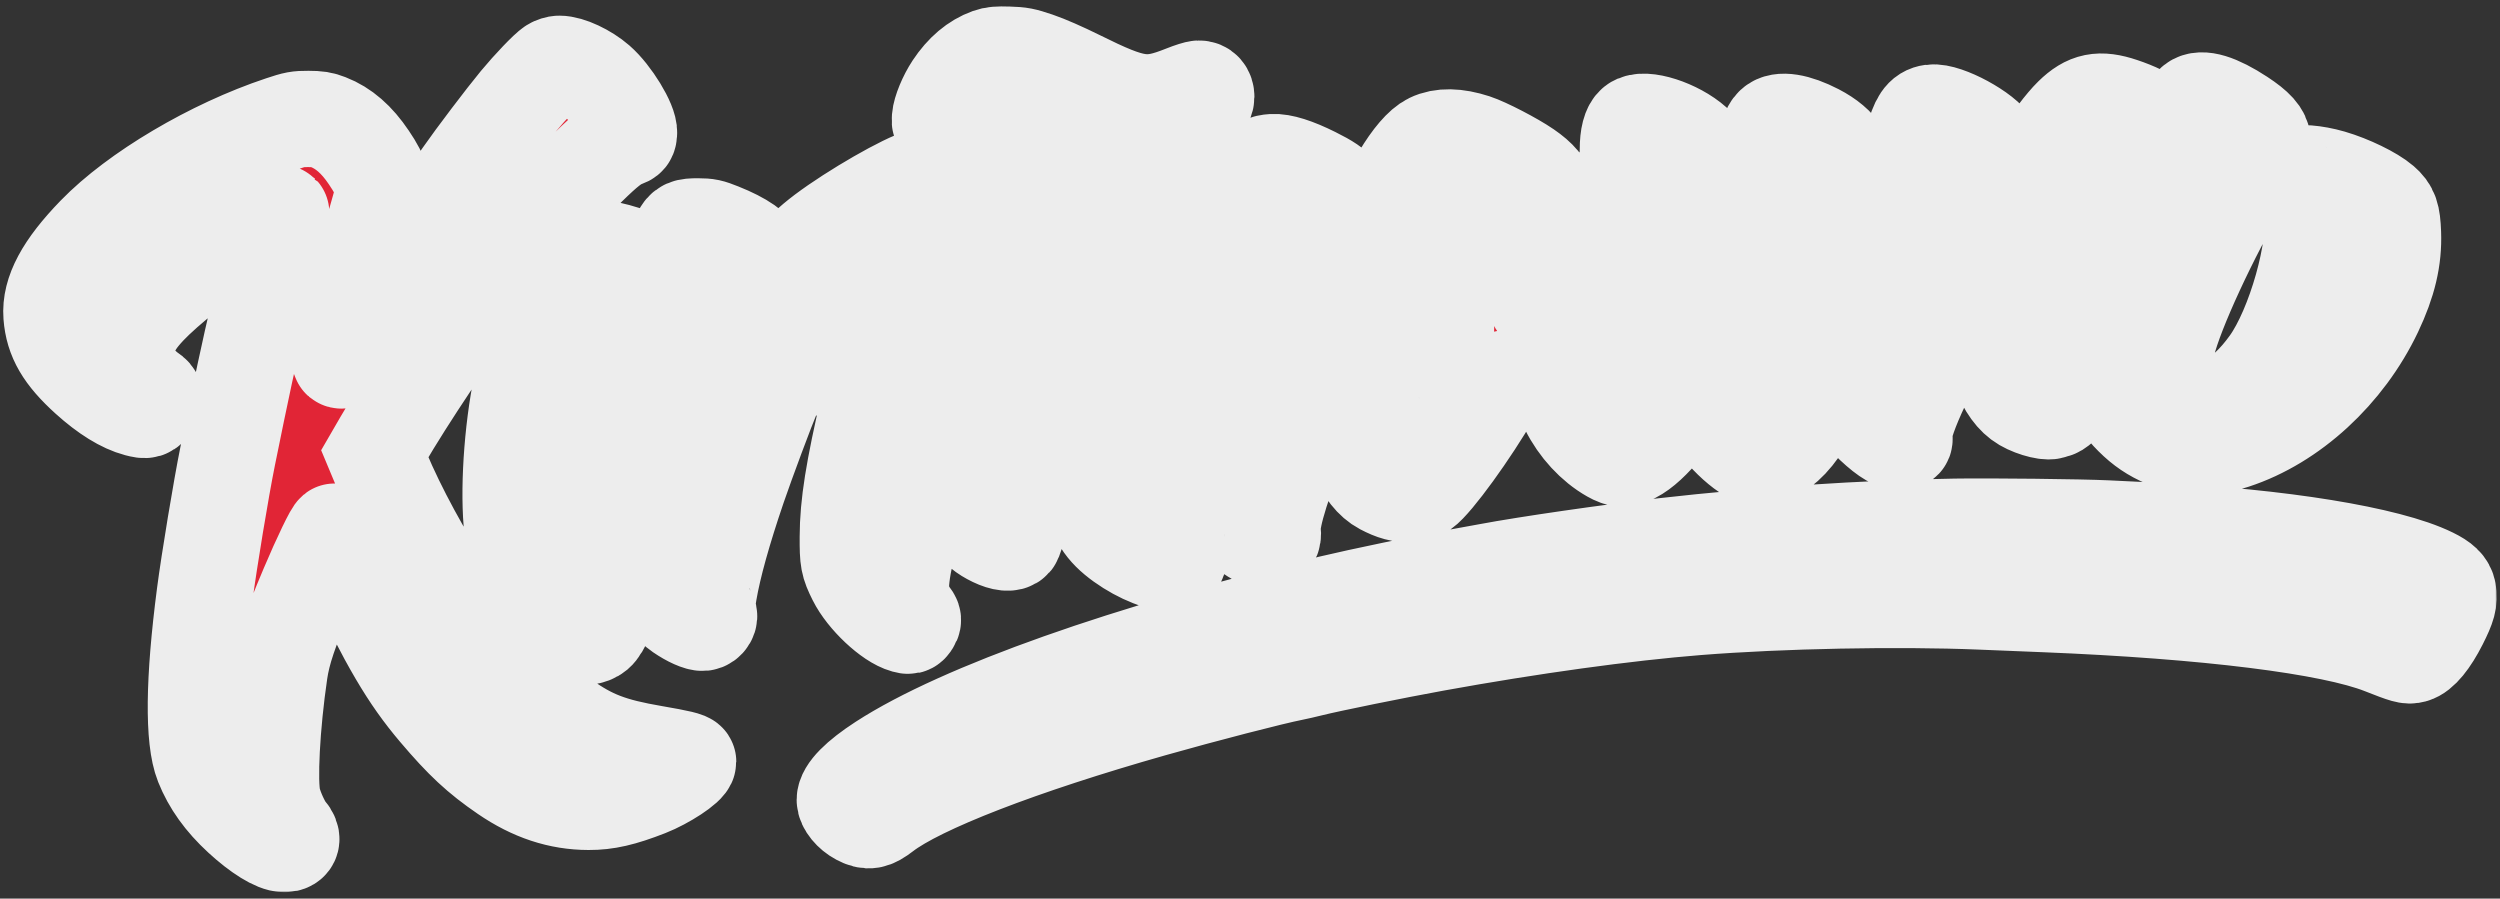 <?xml version="1.0" encoding="UTF-8"?> <svg xmlns="http://www.w3.org/2000/svg" width="779" height="280" viewBox="0 0 779 280" fill="none"><rect x="0" y="0" width="779" height="280" fill="#333333" stroke="none"/><mask id="path-1-outside-1_580_495" maskUnits="userSpaceOnUse" x="0" y="1" width="778" height="277" fill="black"><rect fill="white" y="1" width="778" height="277"></rect><path fill-rule="evenodd" clip-rule="evenodd" d="M308.175 17.565C303.849 19.118 300.063 22.318 296.903 27.09C294.868 30.163 293.068 34.513 292.893 36.779C292.766 38.424 292.897 38.572 294.603 38.737C294.805 38.757 296.703 37.927 298.823 36.894C303.924 34.406 306.524 33.746 311.298 33.726C317.254 33.702 320.027 34.416 336.684 40.262C347.817 44.169 351.296 45.031 356.089 45.072C359.945 45.105 359.985 45.096 363.141 43.528C368.611 40.809 375.879 33.206 375.879 30.203C375.879 28.592 375 27.607 373.564 27.607C373.029 27.607 370.978 28.252 369.006 29.04C357.493 33.642 353.536 33.079 335.947 24.34C331.228 21.995 326.047 19.731 323.221 18.778C318.906 17.324 318.053 17.158 314.234 17.038C310.857 16.931 309.647 17.036 308.175 17.565ZM172.047 20.57C170.522 21.534 165.258 27.028 161.421 31.66C157.292 36.645 147.877 49.062 144.104 54.499C142.487 56.829 139.561 61.031 137.601 63.837C131.467 72.617 118.758 92.597 112.962 102.572C107.647 111.718 107.241 112.334 106.524 112.334C105.639 112.334 105.639 111.875 106.524 108.552C106.914 107.086 108.739 100.086 110.579 92.994C112.42 85.903 115.239 75.45 116.844 69.766L119.763 59.43L118.889 56.851C117.806 53.654 117.189 52.443 114.927 49.07C111.168 43.468 107.077 39.908 102.248 38.039C100.174 37.236 99.15 37.074 96.091 37.065C92.734 37.054 92.016 37.188 87.652 38.638C66.046 45.819 42.366 59.834 29.634 72.976C19.746 83.183 15.503 91.102 16.046 98.336C16.582 105.473 19.711 110.834 27.397 117.785C33.018 122.869 38.321 126.147 42.852 127.34C45.6 128.064 46.051 127.927 47.38 125.967C48.592 124.18 48.45 123.277 46.782 122.169C44.446 120.617 41.679 117.542 40.627 115.329C39.24 112.414 39.019 108.225 40.091 105.176C41.258 101.853 42.949 99.278 46.292 95.73C51.717 89.971 64.275 79.949 73.525 73.995C78.945 70.505 87.269 65.974 87.621 66.322C87.816 66.513 86.341 72.985 80.492 97.599C77.927 108.39 74.979 122.139 70.931 142.173C68.892 152.265 65.148 174.877 63.795 185.273C60.32 211.964 60.12 230.344 63.218 238.114C65.613 244.117 69.439 249.455 75.052 254.623C80.63 259.76 85.865 263 88.587 263C91.046 263.001 91.51 261.181 89.606 259.003C88.086 257.265 85.807 252.351 85.036 249.146C83.744 243.785 84.67 226.026 87.107 209.401C88.039 203.051 90.147 196.773 96.014 182.878C99.801 173.909 103.99 165.228 104.336 165.634C104.476 165.798 106.722 170.409 109.326 175.879C121.042 200.483 127.155 210.889 136.087 221.431C144.181 230.985 149.162 235.621 157.369 241.238C165.856 247.046 174.294 249.839 183.422 249.861C188.989 249.875 193.813 248.768 201.829 245.638C207.313 243.497 214.428 238.819 214.428 237.355C214.428 236.824 211.644 236.159 203.786 234.813C190.434 232.526 184.23 230.143 175.564 223.975C162.552 214.713 151.42 202.634 139.886 185.262C132.034 173.436 123.926 158.475 119.063 146.839L116.779 141.374L119.055 137.445C126.703 124.242 142.074 101.255 149.64 91.705C150.684 90.388 152.926 87.487 154.622 85.258C163.698 73.337 175.294 59.918 183.278 52.098C188.974 46.52 191.605 44.468 194.383 43.439C195.775 42.923 195.906 42.76 196.004 41.413C196.229 38.323 190.779 29.402 186.271 25.482C182.708 22.384 177.329 19.869 174.273 19.873C173.654 19.874 172.652 20.187 172.047 20.57ZM683.602 32.053C682.352 33.043 680.276 37.224 679.658 39.998C679.415 41.085 679.108 41.974 678.973 41.974C678.839 41.974 676.786 40.808 674.411 39.383C668.45 35.806 665.576 34.403 661.183 32.927C654.266 30.604 650.438 31.377 645.654 36.062C642.934 38.725 639.018 43.945 636.382 48.421C635.308 50.244 634.006 52.427 633.49 53.271C632.973 54.115 629.315 58.839 625.361 63.77C616.49 74.831 604.084 91.402 598.792 99.257C594.051 106.295 594.32 105.966 593.765 105.409C593.422 105.065 593.427 104.967 593.786 104.967C594.04 104.967 594.153 104.812 594.037 104.622C593.727 104.119 597.204 94.611 600.109 88.021C602.508 82.578 608.399 70.606 610.804 66.287C611.424 65.173 613.981 60.819 616.485 56.613C618.99 52.406 621.128 48.412 621.237 47.737C621.36 46.975 621.214 46.077 620.851 45.373C618.716 41.228 606.295 34.485 601.887 35.079C599.082 35.456 597.714 37.493 596.064 43.746C595.205 47.005 594.345 48.955 591.079 55.051C586.331 63.916 582.381 71.348 577.994 79.668C568.854 97.006 560.451 111.614 555.925 118.034C553.371 121.656 548.071 127.438 547.305 127.438C546.884 127.438 546.951 126.655 547.829 121.359C549.605 110.648 556.256 92.09 565.79 71.245C575.918 49.1 575.461 50.426 573.896 47.745C572.517 45.383 569.725 43.029 566.046 41.127C559.725 37.858 554.643 37.06 552.574 39.012C551.17 40.336 550.54 42.756 550.54 46.821C550.54 50.319 550.487 50.55 548.85 54.215C547.921 56.296 546.363 59.873 545.388 62.165C543.07 67.612 536.595 79.076 527.969 93.003C525.708 96.654 522.567 101.876 520.99 104.607C514.803 115.32 510.218 121.883 506.393 125.504C504.344 127.443 503.572 127.844 503.572 126.968C503.572 125.365 505.58 115.483 506.672 111.712C509.613 101.558 517.46 81.686 524.391 66.84C525.905 63.598 528.032 59.039 529.118 56.709C532.101 50.31 531.901 48.162 527.999 44.671C522.448 39.704 512.187 36.413 509.317 38.679C507.968 39.744 507.241 42.528 507.241 46.632C507.241 49.186 507.053 50.543 506.495 51.998C504.676 56.743 501.172 62.797 495.438 71.1C492.074 75.971 487.121 83.336 484.43 87.468C481.74 91.599 479.352 94.988 479.125 94.999C478.87 95.012 479.056 94.067 479.611 92.534C482.669 84.085 483.874 77.711 483.912 69.787C483.94 64.167 483.893 63.773 482.921 61.333C481.414 57.549 479.571 55.349 475.657 52.658C471.652 49.904 462.971 45.405 459.453 44.26C453.804 42.422 449.161 42.342 445.71 44.025C440.292 46.667 432.467 59.752 427 75.312C425.503 79.572 424.57 81.342 418.548 91.337C408.782 107.548 398.132 126.105 395.64 131.254C393.784 135.091 393.949 132.445 396.093 124.033C399.731 109.752 407.399 89.623 416.269 71.071C419.846 63.589 419.957 62.699 417.626 60.16C415.627 57.984 413.866 56.784 409.406 54.563C403.702 51.722 399.314 50.341 396.555 50.517C393.995 50.681 393.191 51.196 392.16 53.335C391.624 54.45 391.517 55.624 391.546 60.123L391.58 65.563L388.712 73.45C380.813 95.175 374.867 119.183 373.621 134.385C372.875 143.49 373.848 148.112 377.779 154.145C382.063 160.718 390.118 167.797 394.187 168.563C396.02 168.908 396.891 167.766 396.582 165.423C396.062 161.491 400.096 148.672 406.97 132.411C409.668 126.029 418.929 106.226 419.46 105.703C419.563 105.602 419.542 105.963 419.412 106.505C418.758 109.245 418.404 118.945 418.802 123.197C420.2 138.105 424.512 148.326 430.801 151.64C434.239 153.452 436.534 154.058 439.342 153.899C441.345 153.785 442.13 153.551 443.347 152.705C446.996 150.166 458.369 134.492 465.227 122.551C467.227 119.069 467.905 118.179 468.674 118.029C471.384 117.5 475.303 116.238 476.611 115.474C478.931 114.118 479.791 113.041 482.268 108.392C489.654 94.528 491.628 90.968 491.935 90.968C492.122 90.968 492.165 91.258 492.028 91.613C491.658 92.579 489.44 101.621 488.392 106.44C487.02 112.751 486.589 116.381 486.757 120.237C486.899 123.489 487.016 123.92 488.649 127.223C491.63 133.252 496.567 138.603 501.956 141.646C504.735 143.215 506.089 143.245 508.97 141.799C514.612 138.969 522.614 129.051 528.274 117.87C529.792 114.871 530.365 114.002 530.223 114.913C529.341 120.553 529.601 122.665 531.692 126.853C535.175 133.826 543.664 142.065 548.113 142.79C550.785 143.225 555.798 140.045 559.243 135.727C563.227 130.735 569.189 120.701 571.828 114.544C572.48 113.025 573.066 111.722 573.131 111.649C573.196 111.575 573.25 112.736 573.251 114.227C573.252 115.752 573.506 117.656 573.832 118.579C575.302 122.746 579.284 128.371 583.665 132.471C587.91 136.443 590.734 138.059 592.606 137.588C593.505 137.361 593.551 137.243 593.366 135.616C592.86 131.146 601.897 111.956 612.832 94.284C619.125 84.111 623.299 77.707 623.635 77.707C623.847 77.707 623.889 77.983 623.733 78.351C622.017 82.406 620.526 91.743 620.541 98.336C620.571 111.709 624.384 122.1 630.588 125.716C633.804 127.59 638.912 128.796 639.512 127.822C639.631 127.628 639.957 127.558 640.236 127.665C640.882 127.914 643.368 125.666 645.359 123.032C646.897 120.996 652.997 111.334 654.233 108.973L654.885 107.729L655.554 111.782C656.833 119.527 658.867 123.985 663.305 128.768C666.489 132.2 669.507 134.474 673.25 136.259C677.913 138.483 680.619 138.978 686.969 138.771C691.777 138.614 692.757 138.465 696.029 137.399C714.08 131.515 730.874 116.071 739.906 97.046C744.192 88.019 745.945 80.584 745.655 72.672C745.449 67.032 744.847 65.307 742.323 63.128C739.335 60.548 732.251 57.108 726.453 55.421C721.294 53.92 715.66 53.494 715.66 54.605C715.66 54.819 715.41 55.271 715.105 55.61C714.605 56.165 714.627 56.327 715.323 57.215C715.749 57.759 716.754 58.54 717.558 58.951C719.369 59.879 719.895 61.061 720.489 65.538C722.055 77.35 715.12 101.945 707.037 113.242C698.635 124.986 689.17 129.741 679.987 126.829C678.749 126.437 677.782 125.753 676.602 124.435C673.417 120.878 673.101 116.51 675.356 107.214C677.84 96.972 688.674 73.552 699.228 55.604C702.488 50.061 705.019 45.004 705.019 44.035C705.019 41.842 703.016 39.608 698.248 36.483C691.075 31.782 685.915 30.221 683.602 32.053ZM663.363 49.305C659.845 51.331 653.005 60.856 648.127 70.523C643.887 78.926 641.524 86.294 640.218 95.187C638.848 104.513 640.462 110.941 643.39 107.821C646.22 104.806 664.361 72.208 670.86 58.461C674.138 51.526 674.002 52.149 672.516 50.838C669.318 48.02 666.434 47.536 663.363 49.305ZM287.279 55.066C282.18 56.362 265.839 65.756 256.625 72.689C248.679 78.668 242.621 86.009 240.482 92.252C239.571 94.911 239.481 100.254 240.302 103.028L240.858 104.907L234.11 118.659C230.398 126.222 226.204 134.98 224.79 138.12C220.958 146.627 216.998 155.992 216.985 156.577C216.977 156.953 216.877 156.925 216.616 156.476C215.952 155.334 218.146 143.242 221.082 131.858C225.181 115.964 228.891 104.553 235.491 87.544C237.342 82.776 237.419 82.314 236.659 80.49C235.455 77.598 231.455 74.808 224.559 72.051C221.207 70.71 220.526 70.565 217.495 70.545C213.843 70.521 213.107 70.851 211.997 73.005C211.401 74.163 210.203 79.742 209.821 83.14C209.679 84.407 209.48 85.442 209.38 85.442C209.279 85.442 208.351 84.96 207.317 84.371C202.22 81.464 192.503 78.004 188.001 77.492C185.123 77.165 180.844 78.13 178.899 79.544C172.972 83.855 165.694 102.33 161.991 122.464C159.149 137.919 158.285 156.54 159.923 167.038C161.724 178.577 165.792 188.828 170.502 193.695C174.817 198.155 182.573 199.921 185.815 197.181C187.553 195.713 189.576 191.019 193.047 180.407C194.816 174.995 196.367 170.56 196.494 170.552C196.62 170.544 196.822 171.034 196.943 171.64C197.28 173.334 199.664 177.945 201.445 180.35C203.694 183.387 209.439 189.124 211.981 190.87C214.852 192.843 217.866 194.189 219.09 194.047C220.448 193.888 221.411 192.229 220.756 191.176C220.148 190.199 220.179 188.683 220.89 184.509C222.256 176.488 225.321 165.469 230.001 151.75C232.624 144.062 239.027 126.925 240.944 122.464C242.987 117.708 246.082 110.687 246.197 110.547C246.255 110.476 246.85 110.837 247.519 111.349C249.737 113.045 253.369 114.544 255.264 114.544C257.082 114.544 259.059 113.743 260.626 112.37L261.507 111.598L259.468 109.451C256.332 106.15 255.8 103.046 257.716 99.224C261.222 92.23 274.921 77.763 284.053 71.409C285.516 70.391 286.714 69.684 286.714 69.838C286.714 69.992 286.227 71.452 285.633 73.084C281.846 83.472 274.766 108.532 270.778 125.662C265.908 146.581 264.216 157.229 264.175 167.222C264.145 174.664 264.337 175.685 266.634 180.3C269.585 186.228 277.312 193.495 282.035 194.784C283.258 195.118 283.472 195.072 283.962 194.371C284.685 193.333 284.657 192.924 283.783 191.81C282.425 190.076 281.25 187.279 280.866 184.866C279.225 174.557 292.834 134.094 312.074 92.073C315.492 84.609 319.535 76.315 319.216 77.424C315.547 90.161 307.444 120.424 303.951 134.437C300.017 150.215 299.891 156.624 303.397 162.63C304.633 164.748 306.548 166.347 309.609 167.82C312.553 169.237 314.873 169.462 315.784 168.42C316.094 168.065 316.709 166.058 317.151 163.96C320.763 146.805 333.883 112.028 345.87 87.837C349.251 81.014 353.254 73.654 353.585 73.654C353.782 73.654 353.821 73.942 353.672 74.299C352.723 76.573 350.334 83.916 348.942 88.836C342.7 110.905 338.66 138.686 339.893 151.052C340.702 159.156 342.699 163.446 347.55 167.499C352.667 171.774 360.188 175.319 364.137 175.317C367.749 175.315 368.148 174.167 365.458 171.518C358.651 164.812 357.161 157.7 359.021 140.78C360.974 123.01 365.892 104.379 376.569 74.3C377.199 72.527 377.714 70.654 377.714 70.137C377.714 66.962 372.805 63.288 364.75 60.435C359.534 58.588 356.623 58.911 354.566 61.565C351.511 65.506 345.904 74.166 341.831 81.233C339.39 85.469 331.777 100.964 328.722 107.914C324.602 117.285 319.947 128.426 319.202 130.694C318.821 131.854 318.421 132.526 318.227 132.331C318.033 132.136 318.785 128.837 320.061 124.285C324.414 108.756 327.653 98.491 335.309 75.959C337.719 68.865 338.123 66.661 337.305 65.065C335.769 62.073 330.838 57.326 328.05 56.157C326.14 55.355 325.134 55.472 324.081 56.617C321.606 59.309 311.429 78.133 304.513 92.81C303.128 95.748 301.056 100.141 299.907 102.572C298.758 105.003 296.865 109.148 295.7 111.782C293.803 116.068 292.798 118.069 293.432 116.294C293.57 115.907 293.484 115.647 293.215 115.644C292.936 115.64 292.906 115.536 293.135 115.368C293.337 115.219 293.523 114.848 293.548 114.544C293.591 114.029 295.857 107.396 300.342 94.652C301.377 91.714 304.034 84.503 306.247 78.628C308.46 72.752 310.429 67.398 310.624 66.729C311.619 63.298 308.027 59.882 299.672 56.312C296.593 54.996 295.706 54.782 292.801 54.656C290.591 54.56 288.728 54.698 287.279 55.066ZM462.175 61.321C459.949 62.291 458.987 63.245 456.543 66.899C445.482 83.439 438.639 104.828 439.064 121.535C439.182 126.191 439.317 127.172 440.105 129.095C441.349 132.13 442.002 132.171 444.907 129.397C448.151 126.3 454.77 117.366 454.77 116.086C454.77 115.794 454.199 114.92 453.501 114.145C451.448 111.863 450.546 108.357 450.57 102.756C450.582 99.927 450.84 96.88 451.238 94.854C452.689 87.469 457.336 74.35 461.479 65.942C462.733 63.397 463.815 61.189 463.882 61.038C464.06 60.636 463.555 60.72 462.175 61.321ZM353.938 72.566C353.691 72.962 353.639 73.286 353.821 73.286C354.15 73.286 354.717 72.179 354.5 71.961C354.437 71.898 354.184 72.17 353.938 72.566ZM492.014 90.231C491.889 90.434 491.962 90.6 492.176 90.6C492.389 90.6 492.564 90.434 492.564 90.231C492.564 90.029 492.491 89.863 492.402 89.863C492.313 89.863 492.138 90.029 492.014 90.231ZM197.595 95.397C195.527 96.275 193.918 98.035 192.299 101.193C188.118 109.345 184.131 120.567 181.991 130.204C179.992 139.209 179.431 144.629 179.419 155.066C179.41 162.946 179.509 164.547 180.194 167.684C181.105 171.858 182.194 173.95 183.369 173.781C184.818 173.573 187.714 165.684 193.12 147.221C199.253 126.275 204.078 107.996 205.78 99.257C205.98 98.229 205.841 98.052 203.781 96.724C201.431 95.208 199.178 94.725 197.595 95.397ZM292.425 117.968C292.563 118.331 292.768 118.535 292.881 118.422C292.994 118.309 292.881 118.012 292.63 117.761C292.268 117.4 292.226 117.443 292.425 117.968ZM317.743 133.071C317.881 133.434 318.086 133.639 318.199 133.525C318.312 133.412 318.2 133.115 317.949 132.865C317.586 132.504 317.544 132.546 317.743 133.071ZM215.901 158.105C215.906 158.775 215.975 158.828 216.262 158.381C216.722 157.667 216.722 157.276 216.262 157.276C216.06 157.276 215.898 157.649 215.901 158.105ZM609.249 164.127C581.037 164.584 548.744 166.729 518.616 170.149C501.933 172.043 475.641 175.844 463.767 178.078C461.139 178.572 456.513 179.415 453.486 179.951C444.453 181.55 423.732 185.858 414.59 188.038C351.597 203.057 299.454 221.504 274.788 237.498C267.342 242.326 263.235 246.503 263.231 249.25C263.229 250.935 265.208 253.354 267.64 254.636C270.566 256.18 272.004 255.932 275.44 253.289C286.562 244.737 318.069 232.541 359.183 220.873C375.092 216.358 396.411 210.848 402.849 209.586C404.059 209.349 406.619 208.762 408.536 208.283C414.364 206.825 434.545 202.725 447.248 200.418C477.053 195.005 506.664 190.921 528.891 189.155C555.062 187.077 591.291 186.368 617.138 187.427C622.991 187.667 631.99 188.033 637.136 188.241C687.76 190.284 726.393 195.107 742.26 201.364C749.58 204.25 750.42 204.484 751.97 204.065C754.322 203.429 757.293 199.817 760.225 194.027C762.772 189 763.324 186.965 762.842 184.386C762.472 182.407 761.1 181.08 757.698 179.412C744.145 172.764 710.336 167.267 671.445 165.388C667.207 165.183 660.437 164.854 656.401 164.656C648.613 164.274 620.001 163.953 609.249 164.127Z"></path></mask><path fill-rule="evenodd" clip-rule="evenodd" d="M308.175 17.565C303.849 19.118 300.063 22.318 296.903 27.09C294.868 30.163 293.068 34.513 292.893 36.779C292.766 38.424 292.897 38.572 294.603 38.737C294.805 38.757 296.703 37.927 298.823 36.894C303.924 34.406 306.524 33.746 311.298 33.726C317.254 33.702 320.027 34.416 336.684 40.262C347.817 44.169 351.296 45.031 356.089 45.072C359.945 45.105 359.985 45.096 363.141 43.528C368.611 40.809 375.879 33.206 375.879 30.203C375.879 28.592 375 27.607 373.564 27.607C373.029 27.607 370.978 28.252 369.006 29.04C357.493 33.642 353.536 33.079 335.947 24.34C331.228 21.995 326.047 19.731 323.221 18.778C318.906 17.324 318.053 17.158 314.234 17.038C310.857 16.931 309.647 17.036 308.175 17.565ZM172.047 20.57C170.522 21.534 165.258 27.028 161.421 31.66C157.292 36.645 147.877 49.062 144.104 54.499C142.487 56.829 139.561 61.031 137.601 63.837C131.467 72.617 118.758 92.597 112.962 102.572C107.647 111.718 107.241 112.334 106.524 112.334C105.639 112.334 105.639 111.875 106.524 108.552C106.914 107.086 108.739 100.086 110.579 92.994C112.42 85.903 115.239 75.45 116.844 69.766L119.763 59.43L118.889 56.851C117.806 53.654 117.189 52.443 114.927 49.07C111.168 43.468 107.077 39.908 102.248 38.039C100.174 37.236 99.15 37.074 96.091 37.065C92.734 37.054 92.016 37.188 87.652 38.638C66.046 45.819 42.366 59.834 29.634 72.976C19.746 83.183 15.503 91.102 16.046 98.336C16.582 105.473 19.711 110.834 27.397 117.785C33.018 122.869 38.321 126.147 42.852 127.34C45.6 128.064 46.051 127.927 47.38 125.967C48.592 124.18 48.45 123.277 46.782 122.169C44.446 120.617 41.679 117.542 40.627 115.329C39.24 112.414 39.019 108.225 40.091 105.176C41.258 101.853 42.949 99.278 46.292 95.73C51.717 89.971 64.275 79.949 73.525 73.995C78.945 70.505 87.269 65.974 87.621 66.322C87.816 66.513 86.341 72.985 80.492 97.599C77.927 108.39 74.979 122.139 70.931 142.173C68.892 152.265 65.148 174.877 63.795 185.273C60.32 211.964 60.12 230.344 63.218 238.114C65.613 244.117 69.439 249.455 75.052 254.623C80.63 259.76 85.865 263 88.587 263C91.046 263.001 91.51 261.181 89.606 259.003C88.086 257.265 85.807 252.351 85.036 249.146C83.744 243.785 84.67 226.026 87.107 209.401C88.039 203.051 90.147 196.773 96.014 182.878C99.801 173.909 103.99 165.228 104.336 165.634C104.476 165.798 106.722 170.409 109.326 175.879C121.042 200.483 127.155 210.889 136.087 221.431C144.181 230.985 149.162 235.621 157.369 241.238C165.856 247.046 174.294 249.839 183.422 249.861C188.989 249.875 193.813 248.768 201.829 245.638C207.313 243.497 214.428 238.819 214.428 237.355C214.428 236.824 211.644 236.159 203.786 234.813C190.434 232.526 184.23 230.143 175.564 223.975C162.552 214.713 151.42 202.634 139.886 185.262C132.034 173.436 123.926 158.475 119.063 146.839L116.779 141.374L119.055 137.445C126.703 124.242 142.074 101.255 149.64 91.705C150.684 90.388 152.926 87.487 154.622 85.258C163.698 73.337 175.294 59.918 183.278 52.098C188.974 46.52 191.605 44.468 194.383 43.439C195.775 42.923 195.906 42.76 196.004 41.413C196.229 38.323 190.779 29.402 186.271 25.482C182.708 22.384 177.329 19.869 174.273 19.873C173.654 19.874 172.652 20.187 172.047 20.57ZM683.602 32.053C682.352 33.043 680.276 37.224 679.658 39.998C679.415 41.085 679.108 41.974 678.973 41.974C678.839 41.974 676.786 40.808 674.411 39.383C668.45 35.806 665.576 34.403 661.183 32.927C654.266 30.604 650.438 31.377 645.654 36.062C642.934 38.725 639.018 43.945 636.382 48.421C635.308 50.244 634.006 52.427 633.49 53.271C632.973 54.115 629.315 58.839 625.361 63.77C616.49 74.831 604.084 91.402 598.792 99.257C594.051 106.295 594.32 105.966 593.765 105.409C593.422 105.065 593.427 104.967 593.786 104.967C594.04 104.967 594.153 104.812 594.037 104.622C593.727 104.119 597.204 94.611 600.109 88.021C602.508 82.578 608.399 70.606 610.804 66.287C611.424 65.173 613.981 60.819 616.485 56.613C618.99 52.406 621.128 48.412 621.237 47.737C621.36 46.975 621.214 46.077 620.851 45.373C618.716 41.228 606.295 34.485 601.887 35.079C599.082 35.456 597.714 37.493 596.064 43.746C595.205 47.005 594.345 48.955 591.079 55.051C586.331 63.916 582.381 71.348 577.994 79.668C568.854 97.006 560.451 111.614 555.925 118.034C553.371 121.656 548.071 127.438 547.305 127.438C546.884 127.438 546.951 126.655 547.829 121.359C549.605 110.648 556.256 92.09 565.79 71.245C575.918 49.1 575.461 50.426 573.896 47.745C572.517 45.383 569.725 43.029 566.046 41.127C559.725 37.858 554.643 37.06 552.574 39.012C551.17 40.336 550.54 42.756 550.54 46.821C550.54 50.319 550.487 50.55 548.85 54.215C547.921 56.296 546.363 59.873 545.388 62.165C543.07 67.612 536.595 79.076 527.969 93.003C525.708 96.654 522.567 101.876 520.99 104.607C514.803 115.32 510.218 121.883 506.393 125.504C504.344 127.443 503.572 127.844 503.572 126.968C503.572 125.365 505.58 115.483 506.672 111.712C509.613 101.558 517.46 81.686 524.391 66.84C525.905 63.598 528.032 59.039 529.118 56.709C532.101 50.31 531.901 48.162 527.999 44.671C522.448 39.704 512.187 36.413 509.317 38.679C507.968 39.744 507.241 42.528 507.241 46.632C507.241 49.186 507.053 50.543 506.495 51.998C504.676 56.743 501.172 62.797 495.438 71.1C492.074 75.971 487.121 83.336 484.43 87.468C481.74 91.599 479.352 94.988 479.125 94.999C478.87 95.012 479.056 94.067 479.611 92.534C482.669 84.085 483.874 77.711 483.912 69.787C483.94 64.167 483.893 63.773 482.921 61.333C481.414 57.549 479.571 55.349 475.657 52.658C471.652 49.904 462.971 45.405 459.453 44.26C453.804 42.422 449.161 42.342 445.71 44.025C440.292 46.667 432.467 59.752 427 75.312C425.503 79.572 424.57 81.342 418.548 91.337C408.782 107.548 398.132 126.105 395.64 131.254C393.784 135.091 393.949 132.445 396.093 124.033C399.731 109.752 407.399 89.623 416.269 71.071C419.846 63.589 419.957 62.699 417.626 60.16C415.627 57.984 413.866 56.784 409.406 54.563C403.702 51.722 399.314 50.341 396.555 50.517C393.995 50.681 393.191 51.196 392.16 53.335C391.624 54.45 391.517 55.624 391.546 60.123L391.58 65.563L388.712 73.45C380.813 95.175 374.867 119.183 373.621 134.385C372.875 143.49 373.848 148.112 377.779 154.145C382.063 160.718 390.118 167.797 394.187 168.563C396.02 168.908 396.891 167.766 396.582 165.423C396.062 161.491 400.096 148.672 406.97 132.411C409.668 126.029 418.929 106.226 419.46 105.703C419.563 105.602 419.542 105.963 419.412 106.505C418.758 109.245 418.404 118.945 418.802 123.197C420.2 138.105 424.512 148.326 430.801 151.64C434.239 153.452 436.534 154.058 439.342 153.899C441.345 153.785 442.13 153.551 443.347 152.705C446.996 150.166 458.369 134.492 465.227 122.551C467.227 119.069 467.905 118.179 468.674 118.029C471.384 117.5 475.303 116.238 476.611 115.474C478.931 114.118 479.791 113.041 482.268 108.392C489.654 94.528 491.628 90.968 491.935 90.968C492.122 90.968 492.165 91.258 492.028 91.613C491.658 92.579 489.44 101.621 488.392 106.44C487.02 112.751 486.589 116.381 486.757 120.237C486.899 123.489 487.016 123.92 488.649 127.223C491.63 133.252 496.567 138.603 501.956 141.646C504.735 143.215 506.089 143.245 508.97 141.799C514.612 138.969 522.614 129.051 528.274 117.87C529.792 114.871 530.365 114.002 530.223 114.913C529.341 120.553 529.601 122.665 531.692 126.853C535.175 133.826 543.664 142.065 548.113 142.79C550.785 143.225 555.798 140.045 559.243 135.727C563.227 130.735 569.189 120.701 571.828 114.544C572.48 113.025 573.066 111.722 573.131 111.649C573.196 111.575 573.25 112.736 573.251 114.227C573.252 115.752 573.506 117.656 573.832 118.579C575.302 122.746 579.284 128.371 583.665 132.471C587.91 136.443 590.734 138.059 592.606 137.588C593.505 137.361 593.551 137.243 593.366 135.616C592.86 131.146 601.897 111.956 612.832 94.284C619.125 84.111 623.299 77.707 623.635 77.707C623.847 77.707 623.889 77.983 623.733 78.351C622.017 82.406 620.526 91.743 620.541 98.336C620.571 111.709 624.384 122.1 630.588 125.716C633.804 127.59 638.912 128.796 639.512 127.822C639.631 127.628 639.957 127.558 640.236 127.665C640.882 127.914 643.368 125.666 645.359 123.032C646.897 120.996 652.997 111.334 654.233 108.973L654.885 107.729L655.554 111.782C656.833 119.527 658.867 123.985 663.305 128.768C666.489 132.2 669.507 134.474 673.25 136.259C677.913 138.483 680.619 138.978 686.969 138.771C691.777 138.614 692.757 138.465 696.029 137.399C714.08 131.515 730.874 116.071 739.906 97.046C744.192 88.019 745.945 80.584 745.655 72.672C745.449 67.032 744.847 65.307 742.323 63.128C739.335 60.548 732.251 57.108 726.453 55.421C721.294 53.92 715.66 53.494 715.66 54.605C715.66 54.819 715.41 55.271 715.105 55.61C714.605 56.165 714.627 56.327 715.323 57.215C715.749 57.759 716.754 58.54 717.558 58.951C719.369 59.879 719.895 61.061 720.489 65.538C722.055 77.35 715.12 101.945 707.037 113.242C698.635 124.986 689.17 129.741 679.987 126.829C678.749 126.437 677.782 125.753 676.602 124.435C673.417 120.878 673.101 116.51 675.356 107.214C677.84 96.972 688.674 73.552 699.228 55.604C702.488 50.061 705.019 45.004 705.019 44.035C705.019 41.842 703.016 39.608 698.248 36.483C691.075 31.782 685.915 30.221 683.602 32.053ZM663.363 49.305C659.845 51.331 653.005 60.856 648.127 70.523C643.887 78.926 641.524 86.294 640.218 95.187C638.848 104.513 640.462 110.941 643.39 107.821C646.22 104.806 664.361 72.208 670.86 58.461C674.138 51.526 674.002 52.149 672.516 50.838C669.318 48.02 666.434 47.536 663.363 49.305ZM287.279 55.066C282.18 56.362 265.839 65.756 256.625 72.689C248.679 78.668 242.621 86.009 240.482 92.252C239.571 94.911 239.481 100.254 240.302 103.028L240.858 104.907L234.11 118.659C230.398 126.222 226.204 134.98 224.79 138.12C220.958 146.627 216.998 155.992 216.985 156.577C216.977 156.953 216.877 156.925 216.616 156.476C215.952 155.334 218.146 143.242 221.082 131.858C225.181 115.964 228.891 104.553 235.491 87.544C237.342 82.776 237.419 82.314 236.659 80.49C235.455 77.598 231.455 74.808 224.559 72.051C221.207 70.71 220.526 70.565 217.495 70.545C213.843 70.521 213.107 70.851 211.997 73.005C211.401 74.163 210.203 79.742 209.821 83.14C209.679 84.407 209.48 85.442 209.38 85.442C209.279 85.442 208.351 84.96 207.317 84.371C202.22 81.464 192.503 78.004 188.001 77.492C185.123 77.165 180.844 78.13 178.899 79.544C172.972 83.855 165.694 102.33 161.991 122.464C159.149 137.919 158.285 156.54 159.923 167.038C161.724 178.577 165.792 188.828 170.502 193.695C174.817 198.155 182.573 199.921 185.815 197.181C187.553 195.713 189.576 191.019 193.047 180.407C194.816 174.995 196.367 170.56 196.494 170.552C196.62 170.544 196.822 171.034 196.943 171.64C197.28 173.334 199.664 177.945 201.445 180.35C203.694 183.387 209.439 189.124 211.981 190.87C214.852 192.843 217.866 194.189 219.09 194.047C220.448 193.888 221.411 192.229 220.756 191.176C220.148 190.199 220.179 188.683 220.89 184.509C222.256 176.488 225.321 165.469 230.001 151.75C232.624 144.062 239.027 126.925 240.944 122.464C242.987 117.708 246.082 110.687 246.197 110.547C246.255 110.476 246.85 110.837 247.519 111.349C249.737 113.045 253.369 114.544 255.264 114.544C257.082 114.544 259.059 113.743 260.626 112.37L261.507 111.598L259.468 109.451C256.332 106.15 255.8 103.046 257.716 99.224C261.222 92.23 274.921 77.763 284.053 71.409C285.516 70.391 286.714 69.684 286.714 69.838C286.714 69.992 286.227 71.452 285.633 73.084C281.846 83.472 274.766 108.532 270.778 125.662C265.908 146.581 264.216 157.229 264.175 167.222C264.145 174.664 264.337 175.685 266.634 180.3C269.585 186.228 277.312 193.495 282.035 194.784C283.258 195.118 283.472 195.072 283.962 194.371C284.685 193.333 284.657 192.924 283.783 191.81C282.425 190.076 281.25 187.279 280.866 184.866C279.225 174.557 292.834 134.094 312.074 92.073C315.492 84.609 319.535 76.315 319.216 77.424C315.547 90.161 307.444 120.424 303.951 134.437C300.017 150.215 299.891 156.624 303.397 162.63C304.633 164.748 306.548 166.347 309.609 167.82C312.553 169.237 314.873 169.462 315.784 168.42C316.094 168.065 316.709 166.058 317.151 163.96C320.763 146.805 333.883 112.028 345.87 87.837C349.251 81.014 353.254 73.654 353.585 73.654C353.782 73.654 353.821 73.942 353.672 74.299C352.723 76.573 350.334 83.916 348.942 88.836C342.7 110.905 338.66 138.686 339.893 151.052C340.702 159.156 342.699 163.446 347.55 167.499C352.667 171.774 360.188 175.319 364.137 175.317C367.749 175.315 368.148 174.167 365.458 171.518C358.651 164.812 357.161 157.7 359.021 140.78C360.974 123.01 365.892 104.379 376.569 74.3C377.199 72.527 377.714 70.654 377.714 70.137C377.714 66.962 372.805 63.288 364.75 60.435C359.534 58.588 356.623 58.911 354.566 61.565C351.511 65.506 345.904 74.166 341.831 81.233C339.39 85.469 331.777 100.964 328.722 107.914C324.602 117.285 319.947 128.426 319.202 130.694C318.821 131.854 318.421 132.526 318.227 132.331C318.033 132.136 318.785 128.837 320.061 124.285C324.414 108.756 327.653 98.491 335.309 75.959C337.719 68.865 338.123 66.661 337.305 65.065C335.769 62.073 330.838 57.326 328.05 56.157C326.14 55.355 325.134 55.472 324.081 56.617C321.606 59.309 311.429 78.133 304.513 92.81C303.128 95.748 301.056 100.141 299.907 102.572C298.758 105.003 296.865 109.148 295.7 111.782C293.803 116.068 292.798 118.069 293.432 116.294C293.57 115.907 293.484 115.647 293.215 115.644C292.936 115.64 292.906 115.536 293.135 115.368C293.337 115.219 293.523 114.848 293.548 114.544C293.591 114.029 295.857 107.396 300.342 94.652C301.377 91.714 304.034 84.503 306.247 78.628C308.46 72.752 310.429 67.398 310.624 66.729C311.619 63.298 308.027 59.882 299.672 56.312C296.593 54.996 295.706 54.782 292.801 54.656C290.591 54.56 288.728 54.698 287.279 55.066ZM462.175 61.321C459.949 62.291 458.987 63.245 456.543 66.899C445.482 83.439 438.639 104.828 439.064 121.535C439.182 126.191 439.317 127.172 440.105 129.095C441.349 132.13 442.002 132.171 444.907 129.397C448.151 126.3 454.77 117.366 454.77 116.086C454.77 115.794 454.199 114.92 453.501 114.145C451.448 111.863 450.546 108.357 450.57 102.756C450.582 99.927 450.84 96.88 451.238 94.854C452.689 87.469 457.336 74.35 461.479 65.942C462.733 63.397 463.815 61.189 463.882 61.038C464.06 60.636 463.555 60.72 462.175 61.321ZM353.938 72.566C353.691 72.962 353.639 73.286 353.821 73.286C354.15 73.286 354.717 72.179 354.5 71.961C354.437 71.898 354.184 72.17 353.938 72.566ZM492.014 90.231C491.889 90.434 491.962 90.6 492.176 90.6C492.389 90.6 492.564 90.434 492.564 90.231C492.564 90.029 492.491 89.863 492.402 89.863C492.313 89.863 492.138 90.029 492.014 90.231ZM197.595 95.397C195.527 96.275 193.918 98.035 192.299 101.193C188.118 109.345 184.131 120.567 181.991 130.204C179.992 139.209 179.431 144.629 179.419 155.066C179.41 162.946 179.509 164.547 180.194 167.684C181.105 171.858 182.194 173.95 183.369 173.781C184.818 173.573 187.714 165.684 193.12 147.221C199.253 126.275 204.078 107.996 205.78 99.257C205.98 98.229 205.841 98.052 203.781 96.724C201.431 95.208 199.178 94.725 197.595 95.397ZM292.425 117.968C292.563 118.331 292.768 118.535 292.881 118.422C292.994 118.309 292.881 118.012 292.63 117.761C292.268 117.4 292.226 117.443 292.425 117.968ZM317.743 133.071C317.881 133.434 318.086 133.639 318.199 133.525C318.312 133.412 318.2 133.115 317.949 132.865C317.586 132.504 317.544 132.546 317.743 133.071ZM215.901 158.105C215.906 158.775 215.975 158.828 216.262 158.381C216.722 157.667 216.722 157.276 216.262 157.276C216.06 157.276 215.898 157.649 215.901 158.105ZM609.249 164.127C581.037 164.584 548.744 166.729 518.616 170.149C501.933 172.043 475.641 175.844 463.767 178.078C461.139 178.572 456.513 179.415 453.486 179.951C444.453 181.55 423.732 185.858 414.59 188.038C351.597 203.057 299.454 221.504 274.788 237.498C267.342 242.326 263.235 246.503 263.231 249.25C263.229 250.935 265.208 253.354 267.64 254.636C270.566 256.18 272.004 255.932 275.44 253.289C286.562 244.737 318.069 232.541 359.183 220.873C375.092 216.358 396.411 210.848 402.849 209.586C404.059 209.349 406.619 208.762 408.536 208.283C414.364 206.825 434.545 202.725 447.248 200.418C477.053 195.005 506.664 190.921 528.891 189.155C555.062 187.077 591.291 186.368 617.138 187.427C622.991 187.667 631.99 188.033 637.136 188.241C687.76 190.284 726.393 195.107 742.26 201.364C749.58 204.25 750.42 204.484 751.97 204.065C754.322 203.429 757.293 199.817 760.225 194.027C762.772 189 763.324 186.965 762.842 184.386C762.472 182.407 761.1 181.08 757.698 179.412C744.145 172.764 710.336 167.267 671.445 165.388C667.207 165.183 660.437 164.854 656.401 164.656C648.613 164.274 620.001 163.953 609.249 164.127Z" fill="#E12536"></path><path fill-rule="evenodd" clip-rule="evenodd" d="M308.175 17.565C303.849 19.118 300.063 22.318 296.903 27.09C294.868 30.163 293.068 34.513 292.893 36.779C292.766 38.424 292.897 38.572 294.603 38.737C294.805 38.757 296.703 37.927 298.823 36.894C303.924 34.406 306.524 33.746 311.298 33.726C317.254 33.702 320.027 34.416 336.684 40.262C347.817 44.169 351.296 45.031 356.089 45.072C359.945 45.105 359.985 45.096 363.141 43.528C368.611 40.809 375.879 33.206 375.879 30.203C375.879 28.592 375 27.607 373.564 27.607C373.029 27.607 370.978 28.252 369.006 29.04C357.493 33.642 353.536 33.079 335.947 24.34C331.228 21.995 326.047 19.731 323.221 18.778C318.906 17.324 318.053 17.158 314.234 17.038C310.857 16.931 309.647 17.036 308.175 17.565ZM172.047 20.57C170.522 21.534 165.258 27.028 161.421 31.66C157.292 36.645 147.877 49.062 144.104 54.499C142.487 56.829 139.561 61.031 137.601 63.837C131.467 72.617 118.758 92.597 112.962 102.572C107.647 111.718 107.241 112.334 106.524 112.334C105.639 112.334 105.639 111.875 106.524 108.552C106.914 107.086 108.739 100.086 110.579 92.994C112.42 85.903 115.239 75.45 116.844 69.766L119.763 59.43L118.889 56.851C117.806 53.654 117.189 52.443 114.927 49.07C111.168 43.468 107.077 39.908 102.248 38.039C100.174 37.236 99.15 37.074 96.091 37.065C92.734 37.054 92.016 37.188 87.652 38.638C66.046 45.819 42.366 59.834 29.634 72.976C19.746 83.183 15.503 91.102 16.046 98.336C16.582 105.473 19.711 110.834 27.397 117.785C33.018 122.869 38.321 126.147 42.852 127.34C45.6 128.064 46.051 127.927 47.38 125.967C48.592 124.18 48.45 123.277 46.782 122.169C44.446 120.617 41.679 117.542 40.627 115.329C39.24 112.414 39.019 108.225 40.091 105.176C41.258 101.853 42.949 99.278 46.292 95.73C51.717 89.971 64.275 79.949 73.525 73.995C78.945 70.505 87.269 65.974 87.621 66.322C87.816 66.513 86.341 72.985 80.492 97.599C77.927 108.39 74.979 122.139 70.931 142.173C68.892 152.265 65.148 174.877 63.795 185.273C60.32 211.964 60.12 230.344 63.218 238.114C65.613 244.117 69.439 249.455 75.052 254.623C80.63 259.76 85.865 263 88.587 263C91.046 263.001 91.51 261.181 89.606 259.003C88.086 257.265 85.807 252.351 85.036 249.146C83.744 243.785 84.67 226.026 87.107 209.401C88.039 203.051 90.147 196.773 96.014 182.878C99.801 173.909 103.99 165.228 104.336 165.634C104.476 165.798 106.722 170.409 109.326 175.879C121.042 200.483 127.155 210.889 136.087 221.431C144.181 230.985 149.162 235.621 157.369 241.238C165.856 247.046 174.294 249.839 183.422 249.861C188.989 249.875 193.813 248.768 201.829 245.638C207.313 243.497 214.428 238.819 214.428 237.355C214.428 236.824 211.644 236.159 203.786 234.813C190.434 232.526 184.23 230.143 175.564 223.975C162.552 214.713 151.42 202.634 139.886 185.262C132.034 173.436 123.926 158.475 119.063 146.839L116.779 141.374L119.055 137.445C126.703 124.242 142.074 101.255 149.64 91.705C150.684 90.388 152.926 87.487 154.622 85.258C163.698 73.337 175.294 59.918 183.278 52.098C188.974 46.52 191.605 44.468 194.383 43.439C195.775 42.923 195.906 42.76 196.004 41.413C196.229 38.323 190.779 29.402 186.271 25.482C182.708 22.384 177.329 19.869 174.273 19.873C173.654 19.874 172.652 20.187 172.047 20.57ZM683.602 32.053C682.352 33.043 680.276 37.224 679.658 39.998C679.415 41.085 679.108 41.974 678.973 41.974C678.839 41.974 676.786 40.808 674.411 39.383C668.45 35.806 665.576 34.403 661.183 32.927C654.266 30.604 650.438 31.377 645.654 36.062C642.934 38.725 639.018 43.945 636.382 48.421C635.308 50.244 634.006 52.427 633.49 53.271C632.973 54.115 629.315 58.839 625.361 63.77C616.49 74.831 604.084 91.402 598.792 99.257C594.051 106.295 594.32 105.966 593.765 105.409C593.422 105.065 593.427 104.967 593.786 104.967C594.04 104.967 594.153 104.812 594.037 104.622C593.727 104.119 597.204 94.611 600.109 88.021C602.508 82.578 608.399 70.606 610.804 66.287C611.424 65.173 613.981 60.819 616.485 56.613C618.99 52.406 621.128 48.412 621.237 47.737C621.36 46.975 621.214 46.077 620.851 45.373C618.716 41.228 606.295 34.485 601.887 35.079C599.082 35.456 597.714 37.493 596.064 43.746C595.205 47.005 594.345 48.955 591.079 55.051C586.331 63.916 582.381 71.348 577.994 79.668C568.854 97.006 560.451 111.614 555.925 118.034C553.371 121.656 548.071 127.438 547.305 127.438C546.884 127.438 546.951 126.655 547.829 121.359C549.605 110.648 556.256 92.09 565.79 71.245C575.918 49.1 575.461 50.426 573.896 47.745C572.517 45.383 569.725 43.029 566.046 41.127C559.725 37.858 554.643 37.06 552.574 39.012C551.17 40.336 550.54 42.756 550.54 46.821C550.54 50.319 550.487 50.55 548.85 54.215C547.921 56.296 546.363 59.873 545.388 62.165C543.07 67.612 536.595 79.076 527.969 93.003C525.708 96.654 522.567 101.876 520.99 104.607C514.803 115.32 510.218 121.883 506.393 125.504C504.344 127.443 503.572 127.844 503.572 126.968C503.572 125.365 505.58 115.483 506.672 111.712C509.613 101.558 517.46 81.686 524.391 66.84C525.905 63.598 528.032 59.039 529.118 56.709C532.101 50.31 531.901 48.162 527.999 44.671C522.448 39.704 512.187 36.413 509.317 38.679C507.968 39.744 507.241 42.528 507.241 46.632C507.241 49.186 507.053 50.543 506.495 51.998C504.676 56.743 501.172 62.797 495.438 71.1C492.074 75.971 487.121 83.336 484.43 87.468C481.74 91.599 479.352 94.988 479.125 94.999C478.87 95.012 479.056 94.067 479.611 92.534C482.669 84.085 483.874 77.711 483.912 69.787C483.94 64.167 483.893 63.773 482.921 61.333C481.414 57.549 479.571 55.349 475.657 52.658C471.652 49.904 462.971 45.405 459.453 44.26C453.804 42.422 449.161 42.342 445.71 44.025C440.292 46.667 432.467 59.752 427 75.312C425.503 79.572 424.57 81.342 418.548 91.337C408.782 107.548 398.132 126.105 395.64 131.254C393.784 135.091 393.949 132.445 396.093 124.033C399.731 109.752 407.399 89.623 416.269 71.071C419.846 63.589 419.957 62.699 417.626 60.16C415.627 57.984 413.866 56.784 409.406 54.563C403.702 51.722 399.314 50.341 396.555 50.517C393.995 50.681 393.191 51.196 392.16 53.335C391.624 54.45 391.517 55.624 391.546 60.123L391.58 65.563L388.712 73.45C380.813 95.175 374.867 119.183 373.621 134.385C372.875 143.49 373.848 148.112 377.779 154.145C382.063 160.718 390.118 167.797 394.187 168.563C396.02 168.908 396.891 167.766 396.582 165.423C396.062 161.491 400.096 148.672 406.97 132.411C409.668 126.029 418.929 106.226 419.46 105.703C419.563 105.602 419.542 105.963 419.412 106.505C418.758 109.245 418.404 118.945 418.802 123.197C420.2 138.105 424.512 148.326 430.801 151.64C434.239 153.452 436.534 154.058 439.342 153.899C441.345 153.785 442.13 153.551 443.347 152.705C446.996 150.166 458.369 134.492 465.227 122.551C467.227 119.069 467.905 118.179 468.674 118.029C471.384 117.5 475.303 116.238 476.611 115.474C478.931 114.118 479.791 113.041 482.268 108.392C489.654 94.528 491.628 90.968 491.935 90.968C492.122 90.968 492.165 91.258 492.028 91.613C491.658 92.579 489.44 101.621 488.392 106.44C487.02 112.751 486.589 116.381 486.757 120.237C486.899 123.489 487.016 123.92 488.649 127.223C491.63 133.252 496.567 138.603 501.956 141.646C504.735 143.215 506.089 143.245 508.97 141.799C514.612 138.969 522.614 129.051 528.274 117.87C529.792 114.871 530.365 114.002 530.223 114.913C529.341 120.553 529.601 122.665 531.692 126.853C535.175 133.826 543.664 142.065 548.113 142.79C550.785 143.225 555.798 140.045 559.243 135.727C563.227 130.735 569.189 120.701 571.828 114.544C572.48 113.025 573.066 111.722 573.131 111.649C573.196 111.575 573.25 112.736 573.251 114.227C573.252 115.752 573.506 117.656 573.832 118.579C575.302 122.746 579.284 128.371 583.665 132.471C587.91 136.443 590.734 138.059 592.606 137.588C593.505 137.361 593.551 137.243 593.366 135.616C592.86 131.146 601.897 111.956 612.832 94.284C619.125 84.111 623.299 77.707 623.635 77.707C623.847 77.707 623.889 77.983 623.733 78.351C622.017 82.406 620.526 91.743 620.541 98.336C620.571 111.709 624.384 122.1 630.588 125.716C633.804 127.59 638.912 128.796 639.512 127.822C639.631 127.628 639.957 127.558 640.236 127.665C640.882 127.914 643.368 125.666 645.359 123.032C646.897 120.996 652.997 111.334 654.233 108.973L654.885 107.729L655.554 111.782C656.833 119.527 658.867 123.985 663.305 128.768C666.489 132.2 669.507 134.474 673.25 136.259C677.913 138.483 680.619 138.978 686.969 138.771C691.777 138.614 692.757 138.465 696.029 137.399C714.08 131.515 730.874 116.071 739.906 97.046C744.192 88.019 745.945 80.584 745.655 72.672C745.449 67.032 744.847 65.307 742.323 63.128C739.335 60.548 732.251 57.108 726.453 55.421C721.294 53.92 715.66 53.494 715.66 54.605C715.66 54.819 715.41 55.271 715.105 55.61C714.605 56.165 714.627 56.327 715.323 57.215C715.749 57.759 716.754 58.54 717.558 58.951C719.369 59.879 719.895 61.061 720.489 65.538C722.055 77.35 715.12 101.945 707.037 113.242C698.635 124.986 689.17 129.741 679.987 126.829C678.749 126.437 677.782 125.753 676.602 124.435C673.417 120.878 673.101 116.51 675.356 107.214C677.84 96.972 688.674 73.552 699.228 55.604C702.488 50.061 705.019 45.004 705.019 44.035C705.019 41.842 703.016 39.608 698.248 36.483C691.075 31.782 685.915 30.221 683.602 32.053ZM663.363 49.305C659.845 51.331 653.005 60.856 648.127 70.523C643.887 78.926 641.524 86.294 640.218 95.187C638.848 104.513 640.462 110.941 643.39 107.821C646.22 104.806 664.361 72.208 670.86 58.461C674.138 51.526 674.002 52.149 672.516 50.838C669.318 48.02 666.434 47.536 663.363 49.305ZM287.279 55.066C282.18 56.362 265.839 65.756 256.625 72.689C248.679 78.668 242.621 86.009 240.482 92.252C239.571 94.911 239.481 100.254 240.302 103.028L240.858 104.907L234.11 118.659C230.398 126.222 226.204 134.98 224.79 138.12C220.958 146.627 216.998 155.992 216.985 156.577C216.977 156.953 216.877 156.925 216.616 156.476C215.952 155.334 218.146 143.242 221.082 131.858C225.181 115.964 228.891 104.553 235.491 87.544C237.342 82.776 237.419 82.314 236.659 80.49C235.455 77.598 231.455 74.808 224.559 72.051C221.207 70.71 220.526 70.565 217.495 70.545C213.843 70.521 213.107 70.851 211.997 73.005C211.401 74.163 210.203 79.742 209.821 83.14C209.679 84.407 209.48 85.442 209.38 85.442C209.279 85.442 208.351 84.96 207.317 84.371C202.22 81.464 192.503 78.004 188.001 77.492C185.123 77.165 180.844 78.13 178.899 79.544C172.972 83.855 165.694 102.33 161.991 122.464C159.149 137.919 158.285 156.54 159.923 167.038C161.724 178.577 165.792 188.828 170.502 193.695C174.817 198.155 182.573 199.921 185.815 197.181C187.553 195.713 189.576 191.019 193.047 180.407C194.816 174.995 196.367 170.56 196.494 170.552C196.62 170.544 196.822 171.034 196.943 171.64C197.28 173.334 199.664 177.945 201.445 180.35C203.694 183.387 209.439 189.124 211.981 190.87C214.852 192.843 217.866 194.189 219.09 194.047C220.448 193.888 221.411 192.229 220.756 191.176C220.148 190.199 220.179 188.683 220.89 184.509C222.256 176.488 225.321 165.469 230.001 151.75C232.624 144.062 239.027 126.925 240.944 122.464C242.987 117.708 246.082 110.687 246.197 110.547C246.255 110.476 246.85 110.837 247.519 111.349C249.737 113.045 253.369 114.544 255.264 114.544C257.082 114.544 259.059 113.743 260.626 112.37L261.507 111.598L259.468 109.451C256.332 106.15 255.8 103.046 257.716 99.224C261.222 92.23 274.921 77.763 284.053 71.409C285.516 70.391 286.714 69.684 286.714 69.838C286.714 69.992 286.227 71.452 285.633 73.084C281.846 83.472 274.766 108.532 270.778 125.662C265.908 146.581 264.216 157.229 264.175 167.222C264.145 174.664 264.337 175.685 266.634 180.3C269.585 186.228 277.312 193.495 282.035 194.784C283.258 195.118 283.472 195.072 283.962 194.371C284.685 193.333 284.657 192.924 283.783 191.81C282.425 190.076 281.25 187.279 280.866 184.866C279.225 174.557 292.834 134.094 312.074 92.073C315.492 84.609 319.535 76.315 319.216 77.424C315.547 90.161 307.444 120.424 303.951 134.437C300.017 150.215 299.891 156.624 303.397 162.63C304.633 164.748 306.548 166.347 309.609 167.82C312.553 169.237 314.873 169.462 315.784 168.42C316.094 168.065 316.709 166.058 317.151 163.96C320.763 146.805 333.883 112.028 345.87 87.837C349.251 81.014 353.254 73.654 353.585 73.654C353.782 73.654 353.821 73.942 353.672 74.299C352.723 76.573 350.334 83.916 348.942 88.836C342.7 110.905 338.66 138.686 339.893 151.052C340.702 159.156 342.699 163.446 347.55 167.499C352.667 171.774 360.188 175.319 364.137 175.317C367.749 175.315 368.148 174.167 365.458 171.518C358.651 164.812 357.161 157.7 359.021 140.78C360.974 123.01 365.892 104.379 376.569 74.3C377.199 72.527 377.714 70.654 377.714 70.137C377.714 66.962 372.805 63.288 364.75 60.435C359.534 58.588 356.623 58.911 354.566 61.565C351.511 65.506 345.904 74.166 341.831 81.233C339.39 85.469 331.777 100.964 328.722 107.914C324.602 117.285 319.947 128.426 319.202 130.694C318.821 131.854 318.421 132.526 318.227 132.331C318.033 132.136 318.785 128.837 320.061 124.285C324.414 108.756 327.653 98.491 335.309 75.959C337.719 68.865 338.123 66.661 337.305 65.065C335.769 62.073 330.838 57.326 328.05 56.157C326.14 55.355 325.134 55.472 324.081 56.617C321.606 59.309 311.429 78.133 304.513 92.81C303.128 95.748 301.056 100.141 299.907 102.572C298.758 105.003 296.865 109.148 295.7 111.782C293.803 116.068 292.798 118.069 293.432 116.294C293.57 115.907 293.484 115.647 293.215 115.644C292.936 115.64 292.906 115.536 293.135 115.368C293.337 115.219 293.523 114.848 293.548 114.544C293.591 114.029 295.857 107.396 300.342 94.652C301.377 91.714 304.034 84.503 306.247 78.628C308.46 72.752 310.429 67.398 310.624 66.729C311.619 63.298 308.027 59.882 299.672 56.312C296.593 54.996 295.706 54.782 292.801 54.656C290.591 54.56 288.728 54.698 287.279 55.066ZM462.175 61.321C459.949 62.291 458.987 63.245 456.543 66.899C445.482 83.439 438.639 104.828 439.064 121.535C439.182 126.191 439.317 127.172 440.105 129.095C441.349 132.13 442.002 132.171 444.907 129.397C448.151 126.3 454.77 117.366 454.77 116.086C454.77 115.794 454.199 114.92 453.501 114.145C451.448 111.863 450.546 108.357 450.57 102.756C450.582 99.927 450.84 96.88 451.238 94.854C452.689 87.469 457.336 74.35 461.479 65.942C462.733 63.397 463.815 61.189 463.882 61.038C464.06 60.636 463.555 60.72 462.175 61.321ZM353.938 72.566C353.691 72.962 353.639 73.286 353.821 73.286C354.15 73.286 354.717 72.179 354.5 71.961C354.437 71.898 354.184 72.17 353.938 72.566ZM492.014 90.231C491.889 90.434 491.962 90.6 492.176 90.6C492.389 90.6 492.564 90.434 492.564 90.231C492.564 90.029 492.491 89.863 492.402 89.863C492.313 89.863 492.138 90.029 492.014 90.231ZM197.595 95.397C195.527 96.275 193.918 98.035 192.299 101.193C188.118 109.345 184.131 120.567 181.991 130.204C179.992 139.209 179.431 144.629 179.419 155.066C179.41 162.946 179.509 164.547 180.194 167.684C181.105 171.858 182.194 173.95 183.369 173.781C184.818 173.573 187.714 165.684 193.12 147.221C199.253 126.275 204.078 107.996 205.78 99.257C205.98 98.229 205.841 98.052 203.781 96.724C201.431 95.208 199.178 94.725 197.595 95.397ZM292.425 117.968C292.563 118.331 292.768 118.535 292.881 118.422C292.994 118.309 292.881 118.012 292.63 117.761C292.268 117.4 292.226 117.443 292.425 117.968ZM317.743 133.071C317.881 133.434 318.086 133.639 318.199 133.525C318.312 133.412 318.2 133.115 317.949 132.865C317.586 132.504 317.544 132.546 317.743 133.071ZM215.901 158.105C215.906 158.775 215.975 158.828 216.262 158.381C216.722 157.667 216.722 157.276 216.262 157.276C216.06 157.276 215.898 157.649 215.901 158.105ZM609.249 164.127C581.037 164.584 548.744 166.729 518.616 170.149C501.933 172.043 475.641 175.844 463.767 178.078C461.139 178.572 456.513 179.415 453.486 179.951C444.453 181.55 423.732 185.858 414.59 188.038C351.597 203.057 299.454 221.504 274.788 237.498C267.342 242.326 263.235 246.503 263.231 249.25C263.229 250.935 265.208 253.354 267.64 254.636C270.566 256.18 272.004 255.932 275.44 253.289C286.562 244.737 318.069 232.541 359.183 220.873C375.092 216.358 396.411 210.848 402.849 209.586C404.059 209.349 406.619 208.762 408.536 208.283C414.364 206.825 434.545 202.725 447.248 200.418C477.053 195.005 506.664 190.921 528.891 189.155C555.062 187.077 591.291 186.368 617.138 187.427C622.991 187.667 631.99 188.033 637.136 188.241C687.76 190.284 726.393 195.107 742.26 201.364C749.58 204.25 750.42 204.484 751.97 204.065C754.322 203.429 757.293 199.817 760.225 194.027C762.772 189 763.324 186.965 762.842 184.386C762.472 182.407 761.1 181.08 757.698 179.412C744.145 172.764 710.336 167.267 671.445 165.388C667.207 165.183 660.437 164.854 656.401 164.656C648.613 164.274 620.001 163.953 609.249 164.127Z" stroke="#EDEDED" stroke-width="30" mask="url(#path-1-outside-1_580_495)"></path></svg> 